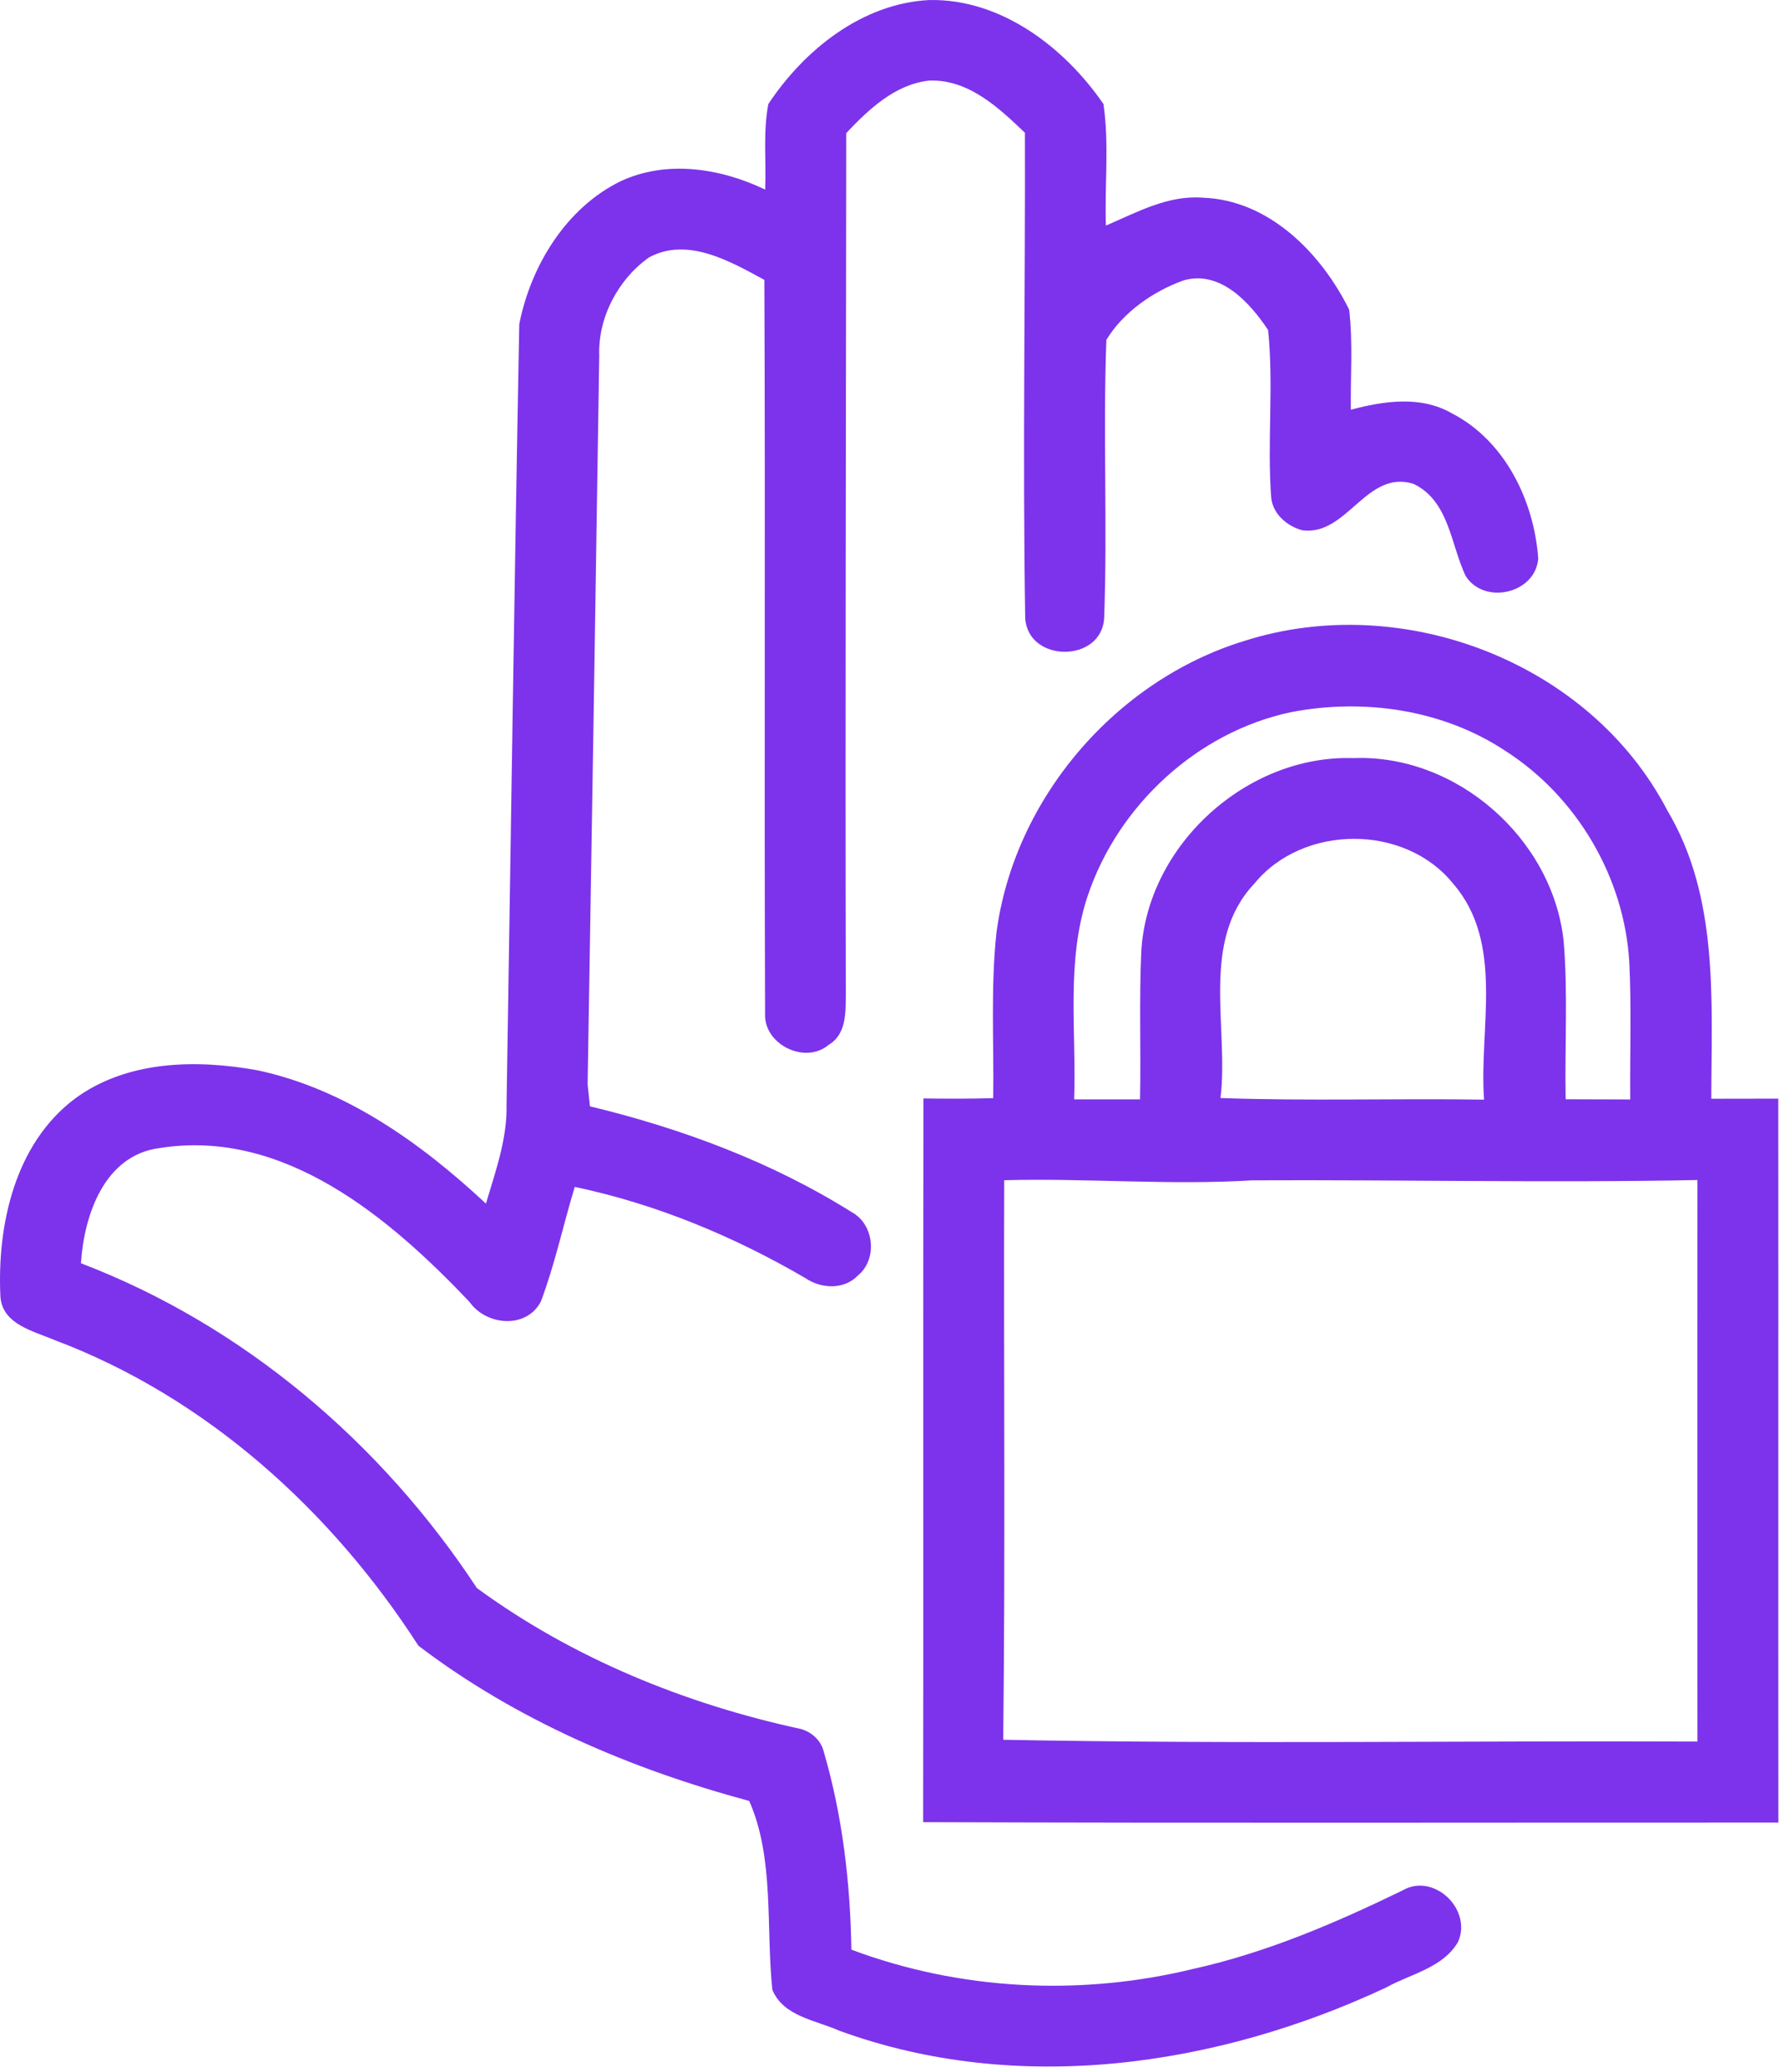<?xml version="1.0" encoding="UTF-8"?> <svg xmlns="http://www.w3.org/2000/svg" width="55" height="64" viewBox="0 0 55 64" fill="none"> <path d="M23.74 3.214C24.849 1.541 26.641 0.104 28.715 0.001C30.929 -0.043 32.893 1.462 34.096 3.214C34.277 4.454 34.13 5.719 34.171 6.968C35.126 6.559 36.088 6.022 37.165 6.106C39.217 6.178 40.828 7.827 41.687 9.563C41.809 10.588 41.725 11.624 41.74 12.655C42.752 12.386 43.895 12.214 44.851 12.761C46.503 13.607 47.399 15.465 47.53 17.249C47.449 18.329 45.869 18.701 45.288 17.792C44.82 16.814 44.782 15.475 43.673 14.944C42.218 14.494 41.628 16.558 40.245 16.38C39.779 16.259 39.339 15.887 39.28 15.387C39.148 13.66 39.361 11.915 39.183 10.194C38.621 9.345 37.696 8.327 36.56 8.664C35.623 9.004 34.705 9.644 34.186 10.497C34.077 13.357 34.224 16.23 34.117 19.091C34.039 20.478 31.769 20.478 31.678 19.097C31.597 14.098 31.682 9.101 31.669 4.101C30.854 3.321 29.914 2.437 28.699 2.49C27.65 2.612 26.841 3.377 26.148 4.111C26.142 12.961 26.114 21.814 26.135 30.664C26.129 31.223 26.17 31.936 25.611 32.267C24.88 32.894 23.587 32.26 23.64 31.295C23.612 23.744 23.65 16.193 23.618 8.645C22.566 8.074 21.251 7.312 20.061 7.946C19.106 8.617 18.472 9.807 18.516 10.984C18.403 18.485 18.281 25.986 18.157 33.487C18.175 33.659 18.21 34 18.228 34.171C21.064 34.855 23.84 35.886 26.32 37.441C27.016 37.822 27.122 38.893 26.507 39.399C26.073 39.846 25.367 39.808 24.88 39.474C22.669 38.184 20.271 37.188 17.76 36.66C17.401 37.835 17.148 39.046 16.714 40.196C16.27 41.06 15.021 40.948 14.506 40.211C12.039 37.613 8.775 34.846 4.928 35.461C3.22 35.683 2.598 37.532 2.501 39.018C7.529 40.939 11.792 44.574 14.734 49.049C17.691 51.216 21.179 52.634 24.752 53.405C25.08 53.499 25.361 53.752 25.448 54.086C26.032 56.075 26.273 58.152 26.307 60.219C29.661 61.478 33.38 61.662 36.859 60.816C39.12 60.316 41.256 59.401 43.333 58.392C44.292 57.827 45.497 58.967 45.054 59.976C44.592 60.782 43.586 60.966 42.827 61.39C37.609 63.833 31.441 64.735 25.929 62.721C25.205 62.399 24.202 62.28 23.865 61.459C23.662 59.535 23.934 57.403 23.15 55.626C19.502 54.645 15.945 53.127 12.929 50.832C10.24 46.66 6.374 43.156 1.69 41.392C1.04 41.114 0.078 40.911 0.013 40.055C-0.094 37.841 0.456 35.324 2.323 33.928C3.929 32.751 6.062 32.716 7.948 33.057C10.674 33.634 13.01 35.308 15.015 37.176C15.312 36.173 15.677 35.171 15.652 34.112C15.783 26.077 15.892 18.042 16.045 10.01C16.401 8.211 17.488 6.422 19.178 5.597C20.605 4.932 22.269 5.197 23.643 5.856C23.678 4.976 23.575 4.083 23.74 3.214Z" fill="#7D33EB"></path> <path d="M38.446 19.797C43.327 18.238 49.132 20.446 51.518 25.031C53.123 27.72 52.88 30.933 52.877 33.937C53.567 33.937 54.257 33.937 54.947 33.934C54.953 41.388 54.944 48.84 54.95 56.294C46.141 56.291 37.334 56.313 28.524 56.281C28.537 48.83 28.518 41.379 28.534 33.928C29.252 33.937 29.97 33.94 30.689 33.919C30.714 32.22 30.607 30.515 30.788 28.822C31.326 24.681 34.464 21.018 38.446 19.797ZM33.608 27.673C32.931 29.696 33.265 31.864 33.19 33.956C33.868 33.956 34.548 33.956 35.226 33.956C35.257 32.438 35.195 30.917 35.264 29.4C35.442 26.108 38.521 23.31 41.815 23.416C45.007 23.288 47.971 25.902 48.314 29.059C48.452 30.686 48.345 32.323 48.377 33.953C49.042 33.956 49.707 33.959 50.372 33.959C50.36 32.551 50.413 31.142 50.344 29.734C50.197 27.108 48.726 24.606 46.512 23.191C44.582 21.914 42.137 21.561 39.885 21.998C36.994 22.61 34.542 24.881 33.608 27.673ZM38.758 27.292C37.072 29.078 37.977 31.723 37.712 33.915C40.426 34.012 43.143 33.922 45.856 33.965C45.694 31.757 46.497 29.137 44.901 27.295C43.411 25.44 40.257 25.456 38.758 27.292ZM30.998 53.736C38.143 53.877 45.3 53.761 52.449 53.792C52.446 48.012 52.446 42.232 52.449 36.448C47.861 36.539 43.28 36.435 38.693 36.457C36.138 36.614 33.584 36.386 31.029 36.454C31.01 42.213 31.066 47.974 30.998 53.736Z" fill="#7D33EB"></path> </svg> 